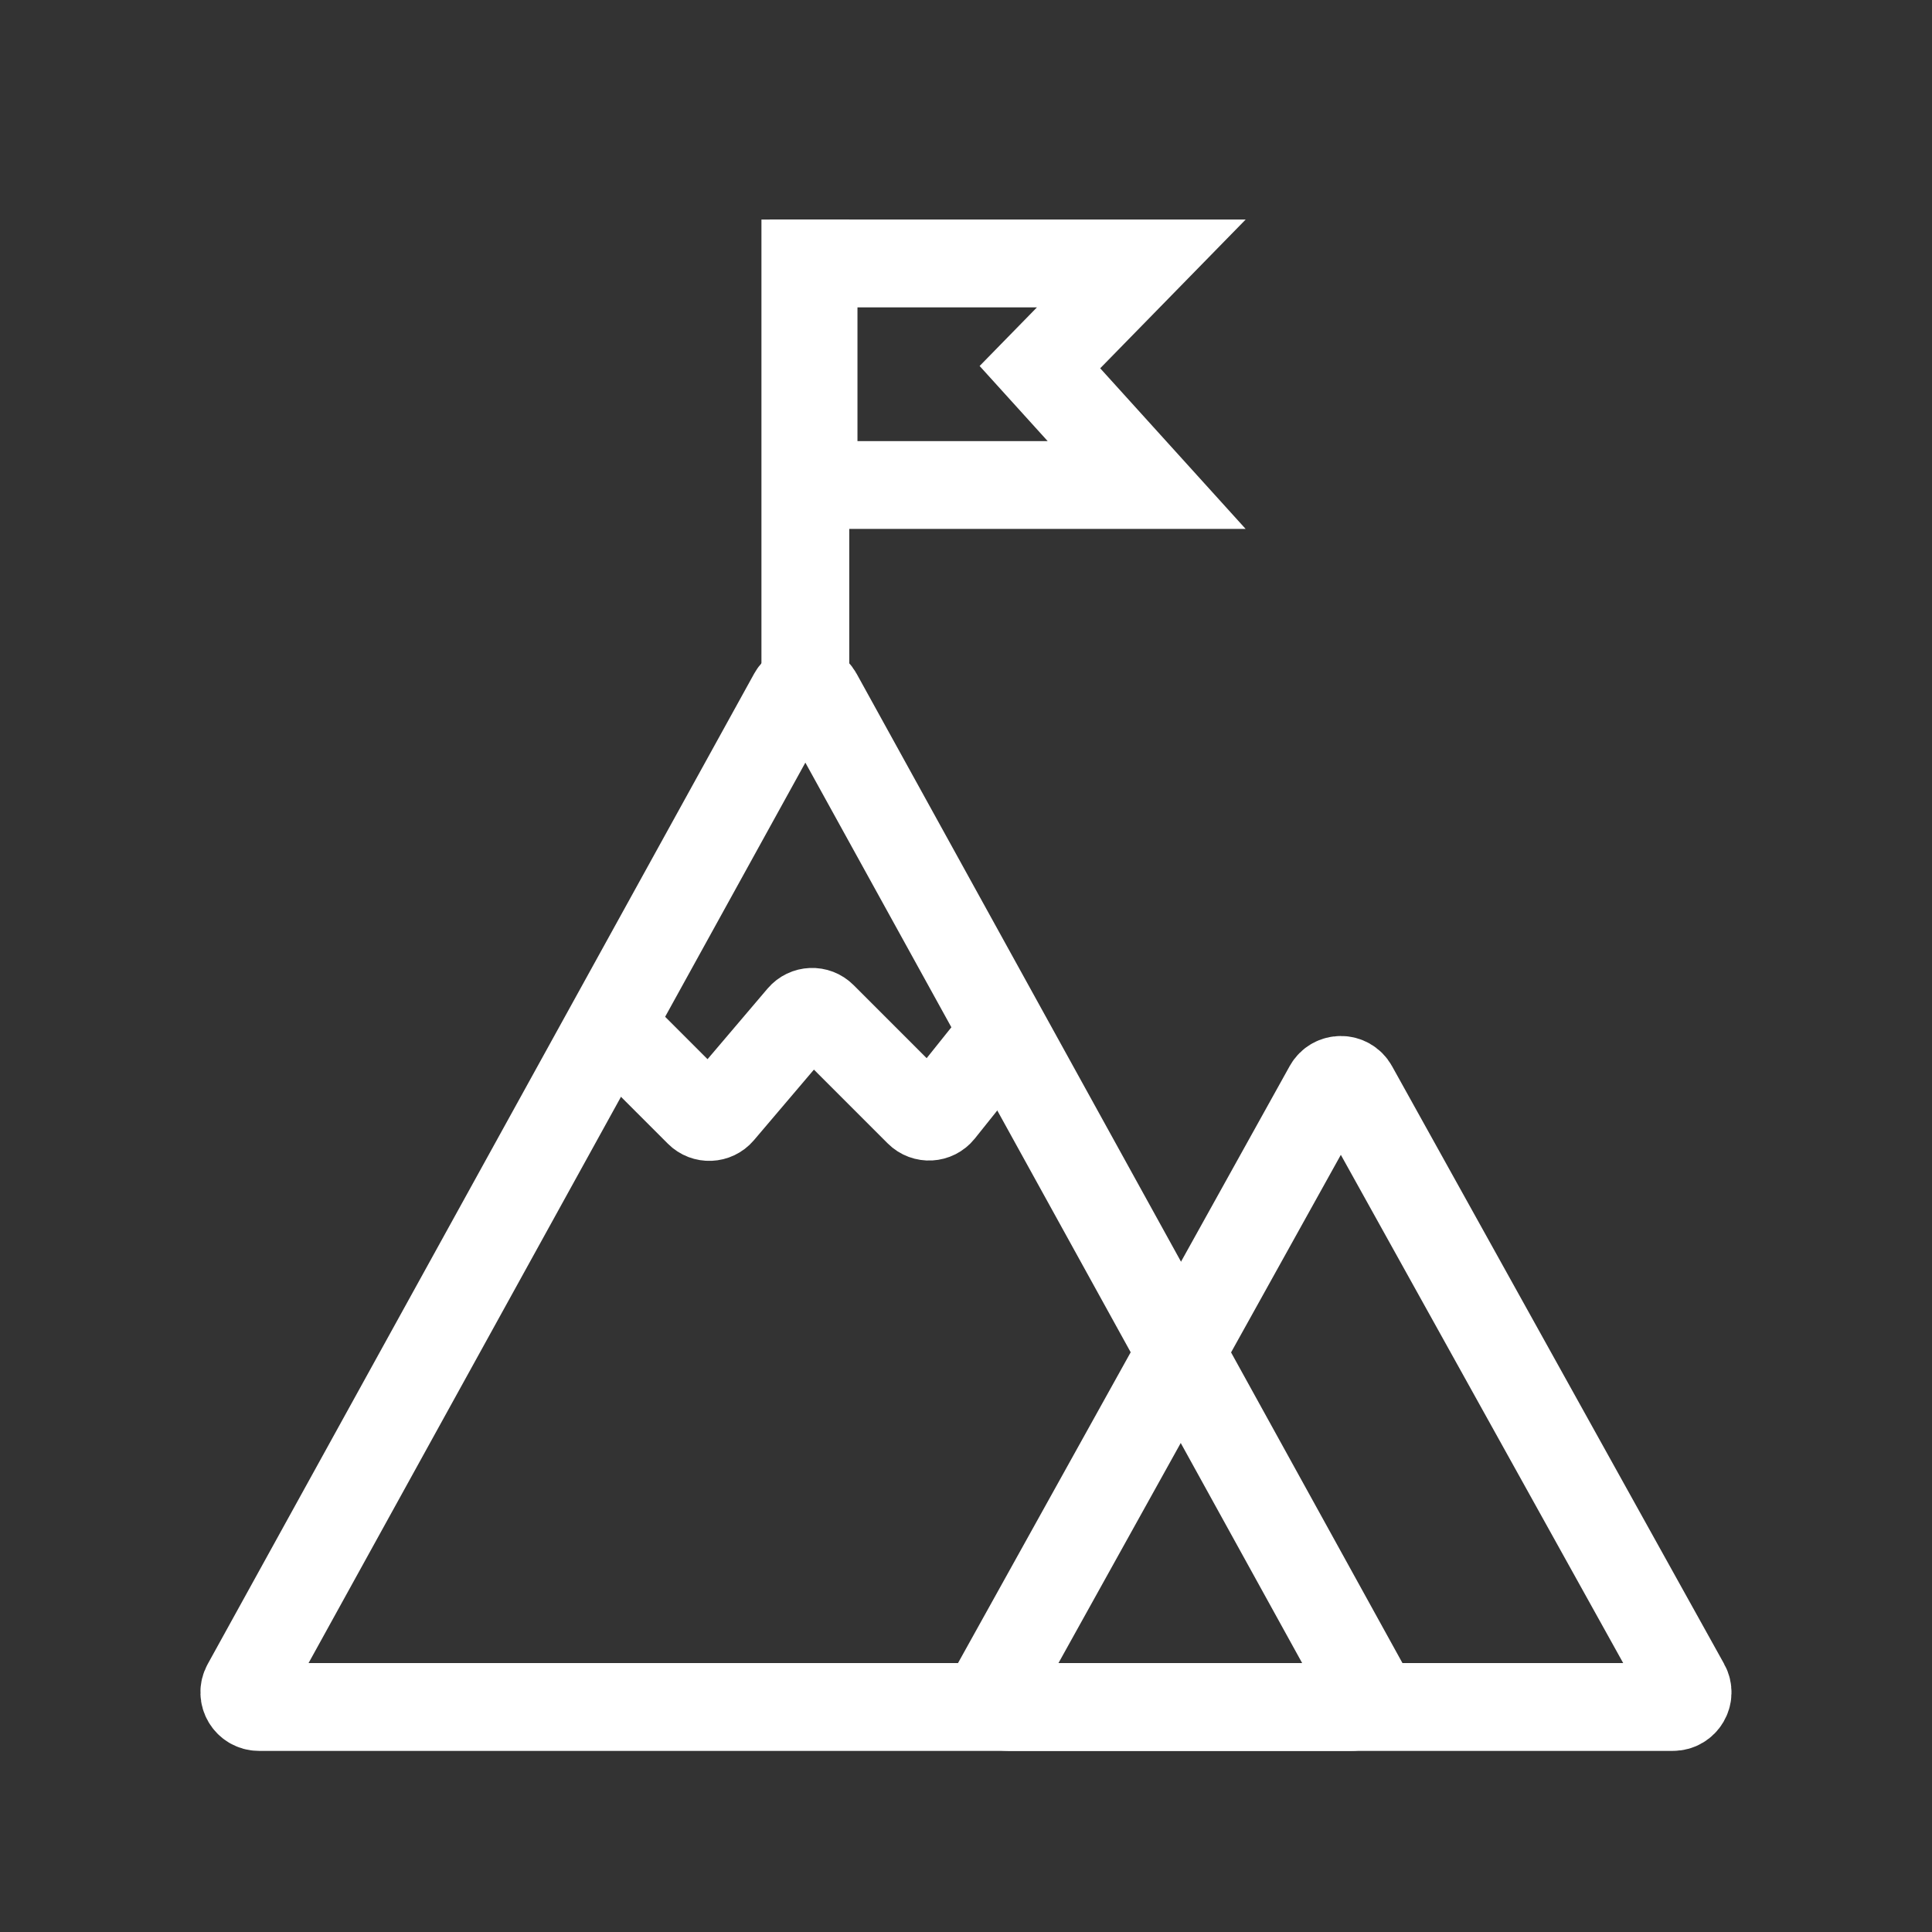 <svg width="132" height="132" viewBox="0 0 132 132" fill="none" xmlns="http://www.w3.org/2000/svg">
<rect x="0" y="0" width="132" height="132" fill="#333333" stroke="none"/>
<path d="M42.423 70.691L47.754 76.022C48.166 76.435 48.844 76.407 49.222 75.962L54.728 69.485C55.107 69.04 55.785 69.012 56.198 69.425L62.771 75.999C63.192 76.42 63.886 76.382 64.259 75.916L68.439 70.691" stroke="white" stroke-width="6"/>
<path d="M55.024 15V50.772" stroke="white" stroke-width="6"/>
<path d="M73.024 23.065L71.05 25.084L72.945 27.176L78.343 33.138H55.585V18H77.977L73.024 23.065Z" stroke="white" stroke-width="6"/>
<path d="M54.149 47.481L16.818 115.143C16.451 115.809 16.933 116.626 17.694 116.626H92.355C93.116 116.626 93.598 115.809 93.231 115.143L55.9 47.481C55.52 46.792 54.529 46.792 54.149 47.481Z" stroke="white" stroke-width="6"/>
<path d="M90.736 74.297L68.045 115.14C67.675 115.807 68.156 116.626 68.919 116.626H114.3C115.063 116.626 115.545 115.807 115.175 115.14L92.484 74.297C92.103 73.611 91.117 73.611 90.736 74.297Z" stroke="white" stroke-width="6"/>
</svg>
